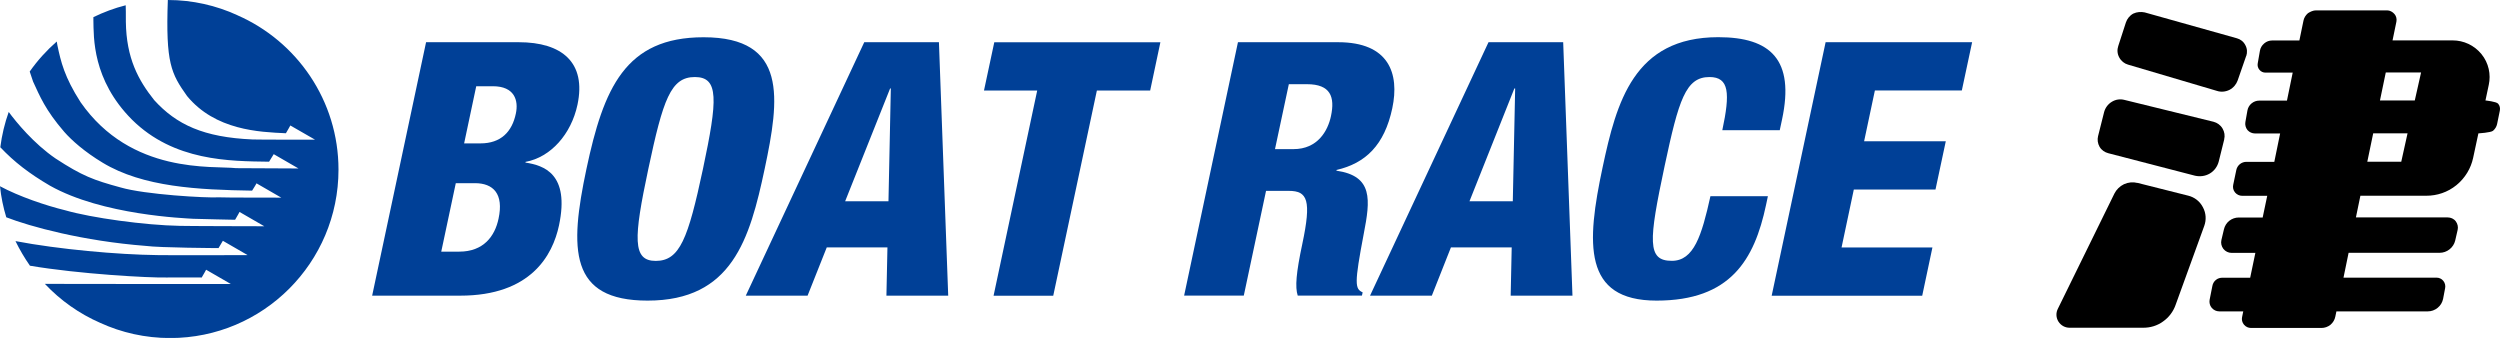 <?xml version="1.0" encoding="UTF-8"?>
<svg id="_レイヤー_2" data-name="レイヤー 2" xmlns="http://www.w3.org/2000/svg" viewBox="0 0 318.02 42.99">
  <defs>
    <style>
      .cls-1 {
        fill: #004097;
      }
    </style>
  </defs>
  <g id="_レイヤー_2-2" data-name="レイヤー 2">
    <g>
      <g>
        <path d="M285.74,7.13c.15-.44.13-.94-.11-1.38-.23-.46-.63-.76-1.08-.88l-11.72-3.29c-.47-.1-.99-.07-1.46.15-.46.25-.78.66-.94,1.13l-.97,2.99c-.16.47-.13.99.12,1.45.25.47.66.79,1.12.92l11.34,3.35c.5.16,1.07.11,1.57-.14.51-.27.86-.7,1.04-1.2l1.08-3.11h0Z"/>
        <path d="M282.93,17.74c.12-.47.05-.96-.21-1.4-.26-.44-.68-.73-1.14-.85l-11.33-2.78c-.53-.14-1.11-.07-1.61.24-.5.3-.84.78-.98,1.31l-.77,3.06c-.11.44-.05.93.2,1.37.25.41.66.69,1.1.8l11.03,2.86c.62.14,1.3.07,1.89-.28.59-.35.97-.91,1.13-1.52l.7-2.82h0Z"/>
        <path d="M271.89,23.27c-.55-.14-1.14-.09-1.7.16-.54.26-.97.69-1.22,1.19l-7.2,14.67c-.25.5-.24,1.11.08,1.62.32.5.85.78,1.41.78h9.39c.87,0,1.74-.24,2.5-.79.76-.53,1.3-1.27,1.59-2.08l3.66-10.09c.27-.74.24-1.6-.17-2.36-.4-.78-1.09-1.29-1.87-1.48l-6.47-1.63h0Z"/>
        <path d="M318,14.07c.06-.3,0-.63-.22-.88-.22-.27-1.61-.41-1.61-.41l.42-1.98c.29-1.32,0-2.78-.93-3.92-.93-1.14-2.29-1.74-3.65-1.74h-7.66l.49-2.37c.07-.34-.01-.71-.24-.98-.24-.28-.59-.47-.93-.47h-9.06c-.36,0-.72.17-1.02.36-.31.27-.5.6-.57.95l-.52,2.52h-3.46c-.36,0-.72.12-1.01.37-.3.25-.49.58-.55.94l-.28,1.61c-.05.28.02.58.22.81.19.24.48.36.76.36h3.47l-.73,3.56h-3.53c-.35,0-.69.12-.98.36-.28.23-.46.56-.52.9l-.26,1.47c-.06.35.03.72.27,1.02.25.28.6.43.96.43h3.19l-.74,3.61h-3.57c-.28,0-.57.1-.81.29-.23.19-.39.45-.45.73l-.4,1.91c-.07.33,0,.68.24.97.23.27.56.42.9.42h3.19l-.58,2.76h-3.04c-.43,0-.85.14-1.21.42-.35.28-.58.66-.68,1.09l-.32,1.35c-.09.4,0,.8.25,1.13.26.33.65.51,1.04.51h3.03l-.66,3.16h-3.53c-.29,0-.59.08-.83.28-.25.2-.4.48-.45.77l-.35,1.76c-.06.35.02.73.26,1.01.25.3.6.46.96.46h3.06l-.15.73c-.07.31,0,.67.24.96.23.28.56.42.89.42h8.97c.4,0,.8-.13,1.14-.4.33-.28.54-.64.62-1.04l.14-.67h11.64c.43,0,.88-.15,1.25-.46.36-.29.59-.7.68-1.13l.26-1.37c.06-.3-.01-.65-.23-.92-.22-.28-.55-.41-.87-.41h-11.83l.65-3.16h11.58c.45,0,.89-.15,1.26-.44.38-.3.62-.7.72-1.12l.31-1.35c.09-.37,0-.78-.24-1.1-.25-.33-.64-.49-1.02-.49h-11.68l.57-2.76h8.4c1.34,0,2.69-.43,3.82-1.35,1.12-.92,1.84-2.15,2.12-3.46l.67-3.12s1.58-.1,1.86-.33c.28-.24.45-.54.52-.86l.35-1.71h0ZM303.5,9.22h4.48l-.8,3.56h-4.43l.74-3.56h0ZM305.46,20.57h-4.32l.75-3.61h4.37l-.8,3.61h0Z"/>
      </g>
      <g>
        <path class="cls-1" d="M30.19,1.93C27.5.7,24.5,0,21.35,0c-.29,8.05.43,9.37,2.44,12.21,3.59,4.36,9.18,4.59,12.58,4.74.31-.51.56-.99.56-.99h0s3.15,1.81,3.15,1.81c0,0-7.47,0-7.94-.03-6.25-.27-9.69-1.89-12.52-5-2.02-2.53-3.55-5.33-3.61-9.97,0-1.02,0-1.68-.02-2.1-1.44.36-2.81.88-4.11,1.51v.41c.05,2.1-.17,7.54,4.92,12.64,5.33,5.27,12.38,5.27,17.43,5.34.3-.5.59-.96.59-.96h0s3.15,1.82,3.15,1.82c0,0-6.72-.04-7.94-.04-2.95-.33-13.34.85-19.78-8.39-2.06-3.21-2.51-5.16-2.95-7.25l-.08-.47c-1.29,1.13-2.45,2.41-3.44,3.82.2.6.43,1.28.43,1.28.85,1.83,1.54,3.59,3.97,6.4.94,1.07,2.58,2.53,4.87,3.91,5.14,3.12,12.22,3.45,19.02,3.56.25-.36.56-.93.56-.93h0s3.15,1.82,3.15,1.82c0,0-7.47,0-7.94-.04-1.58.1-9.41-.35-12.51-1.26-3.42-.93-4.86-1.46-8.26-3.68-2.77-1.89-5.02-4.64-5.96-5.92-.51,1.43-.87,2.93-1.07,4.49,1.77,1.87,3.67,3.34,6.32,4.89,6.68,3.76,17.19,4.14,18.22,4.21.68.02,5.38.14,5.33.12.31-.51.56-.99.56-.99h0s3.15,1.82,3.15,1.82c0,0-10.26-.02-10.73-.05-4.49-.08-11.25-1.02-14.59-1.98-2.5-.61-5.88-1.76-8.3-3.06.14,1.36.41,2.68.8,3.95,3.03,1.18,9.74,3.02,17.74,3.64,1.77.24,9.26.28,9.26.28.3-.5.55-.93.55-.93h0s3.15,1.82,3.15,1.82c0,0-9.6.04-11.49,0-5.02-.06-12.52-.73-18.04-1.78.53,1.09,1.15,2.14,1.84,3.13,6.25,1.06,15.12,1.55,17.35,1.5,1.19-.02,4.5,0,4.5,0,.31-.51.56-.99.56-.99h0s3.15,1.82,3.15,1.82c0,0-19.34,0-23.66-.02,1.98,2.1,4.36,3.79,7.04,4.96,2.71,1.24,5.72,1.93,8.9,1.93,11.82,0,21.41-9.59,21.41-21.42,0-8.78-5.29-16.33-12.86-19.64Z"/>
        <g>
          <path class="cls-1" d="M54.2,5.37h11.79c5.5,0,8.61,2.58,7.47,7.95-.8,3.75-3.4,6.68-6.6,7.27l-.02.09c2.32.36,5.66,1.4,4.27,7.99-.81,3.8-3.58,8.94-12.57,8.94h-11.2l6.86-32.24ZM56.12,32.01h2.3c3.07,0,4.53-1.94,5-4.2.68-3.16-.67-4.51-3.01-4.51h-2.43l-1.85,8.71ZM59.05,18.24h2.07c2.61,0,4.02-1.49,4.5-3.79.36-1.67-.16-3.48-2.92-3.48h-2.12l-1.54,7.27Z"/>
          <path class="cls-1" d="M82.38,38.24c-9.98,0-9.95-6.51-7.78-16.75,2.18-10.25,4.92-16.75,14.9-16.75,10.74,0,9.67,7.81,7.77,16.75-1.9,8.94-4.15,16.75-14.89,16.75ZM83.41,33.19c3.07,0,4.12-2.84,6.01-11.69,1.88-8.85,2.04-11.7-1.03-11.7s-4.04,2.85-5.92,11.7c-1.88,8.85-2.03,11.69.95,11.69Z"/>
          <path class="cls-1" d="M109.96,5.37h9.48l1.18,32.24h-7.86l.13-6.14h-7.72l-2.44,6.14h-7.86l15.07-32.24ZM113.32,11.25h-.09l-5.72,14.35h5.51l.3-14.35Z"/>
          <path class="cls-1" d="M131.95,11.52h-6.78l1.31-6.14h21.13l-1.3,6.14h-6.78l-5.55,26.1h-7.59l5.55-26.1Z"/>
          <path class="cls-1" d="M157.49,5.37h12.73c6.46,0,7.83,3.97,6.89,8.4-1,4.69-3.39,6.99-7.09,7.85l-.02.09c4.69.68,4.32,3.7,3.48,8.03-1.21,6.37-1.13,7-.14,7.45l-.09.41h-8.17c-.35-1.08-.2-2.89.58-6.55,1.19-5.6.67-6.77-1.72-6.77h-2.89l-2.83,13.32h-7.59l6.85-32.24ZM162.19,18.97h2.35c3.07,0,4.37-2.31,4.77-4.2.52-2.44-.04-4.06-3.06-4.06h-2.3l-1.76,8.26Z"/>
          <path class="cls-1" d="M189.37,5.37h9.48l1.18,32.24h-7.86l.13-6.14h-7.73l-2.43,6.14h-7.86l15.07-32.24ZM192.73,11.25h-.09l-5.71,14.35h5.51l.3-14.35Z"/>
          <path class="cls-1" d="M219.09,16.57c1-4.69.9-6.77-1.63-6.77-3.03,0-3.91,2.89-5.71,11.33-2.03,9.57-2.24,12.05.92,12.05,2.8,0,3.8-3.2,4.91-8.22h7.31l-.24,1.13c-1.48,6.96-4.52,12.15-13.92,12.15s-8.93-7.27-6.86-16.98c1.76-8.26,3.97-16.53,14.71-16.53,6.68,0,9.73,2.89,8.11,10.47l-.29,1.36h-7.31Z"/>
          <path class="cls-1" d="M232.22,5.37h18.65l-1.31,6.14h-11.06l-1.37,6.46h10.39l-1.31,6.14h-10.39l-1.56,7.37h11.56l-1.3,6.14h-19.15l6.86-32.24Z"/>
        </g>
      </g>
    </g>
  </g>
</svg>